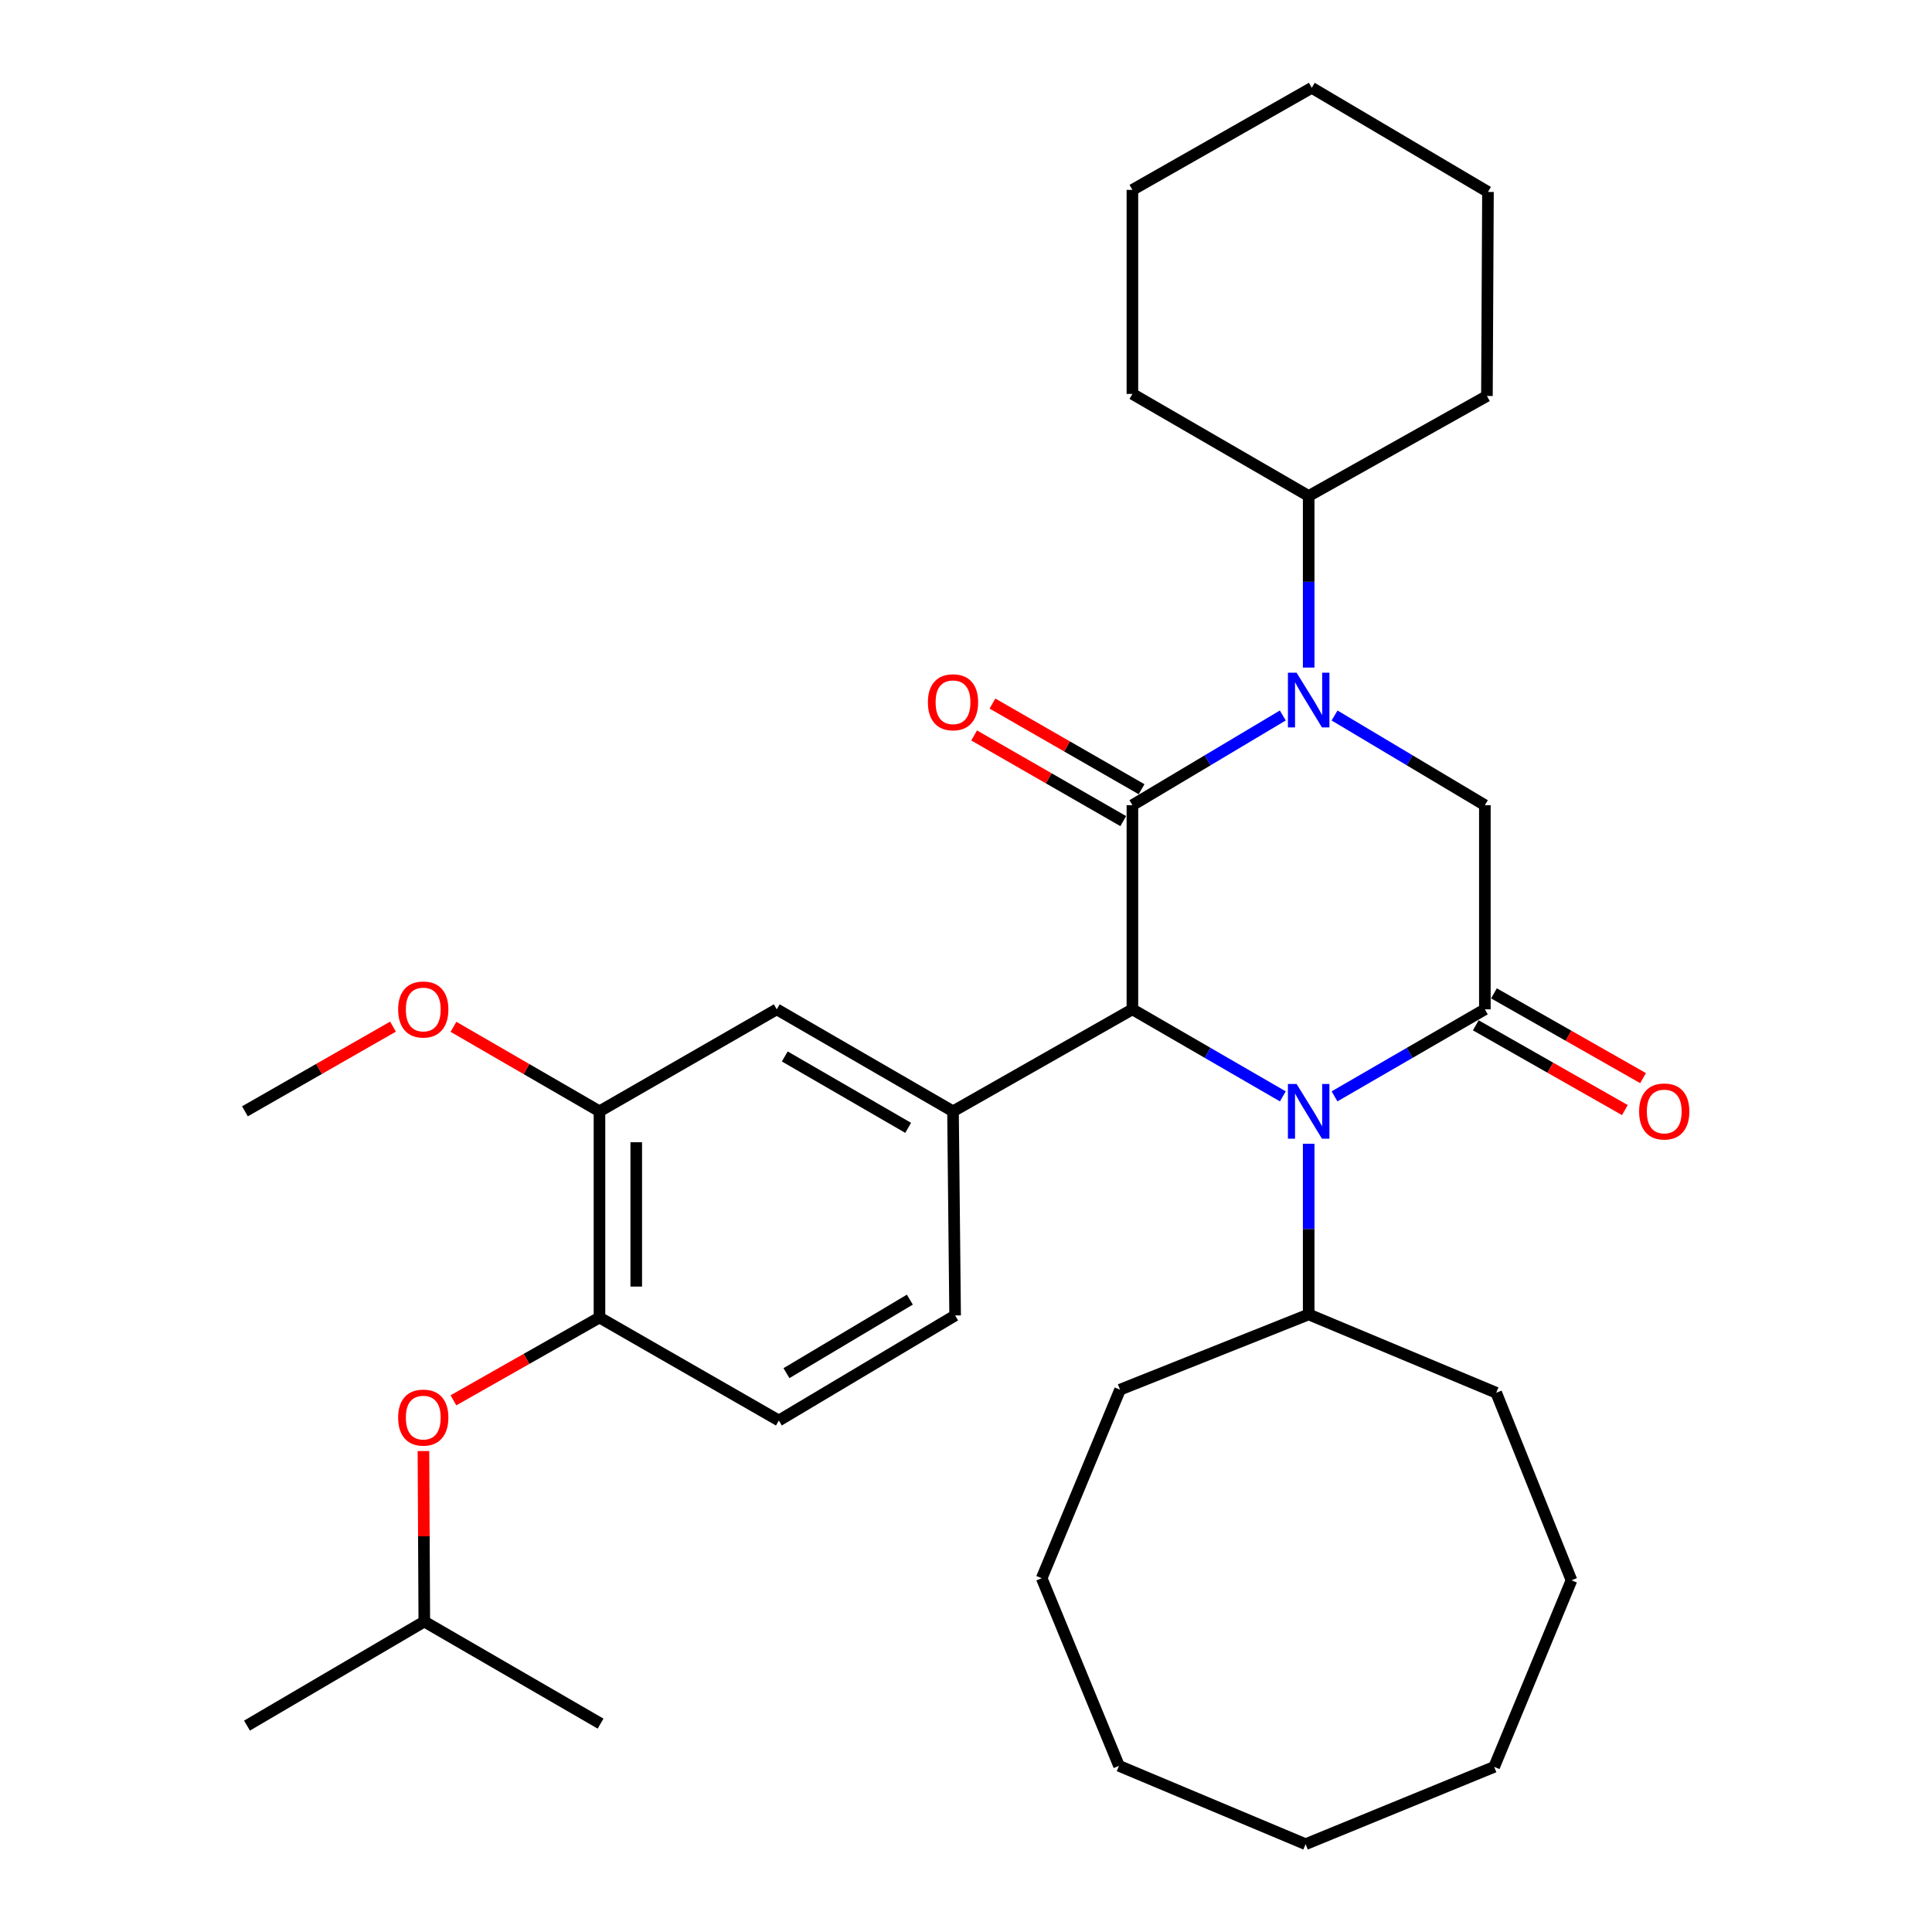 <?xml version='1.0' encoding='iso-8859-1'?>
<svg version='1.1' baseProfile='full'
              xmlns='http://www.w3.org/2000/svg'
                      xmlns:rdkit='http://www.rdkit.org/xml'
                      xmlns:xlink='http://www.w3.org/1999/xlink'
                  xml:space='preserve'
width='1000px' height='1000px' viewBox='0 0 1000 1000'>
<!-- END OF HEADER -->
<rect style='opacity:1.0;fill:#FFFFFF;stroke:none' width='1000' height='1000' x='0' y='0'> </rect>
<path class='bond-0' d='M 586.131,416.757 L 625.052,393.544' style='fill:none;fill-rule:evenodd;stroke:#000000;stroke-width:6px;stroke-linecap:butt;stroke-linejoin:miter;stroke-opacity:1' />
<path class='bond-0' d='M 625.052,393.544 L 663.973,370.331' style='fill:none;fill-rule:evenodd;stroke:#0000FF;stroke-width:6px;stroke-linecap:butt;stroke-linejoin:miter;stroke-opacity:1' />
<path class='bond-1' d='M 586.131,416.757 L 586.131,522.429' style='fill:none;fill-rule:evenodd;stroke:#000000;stroke-width:6px;stroke-linecap:butt;stroke-linejoin:miter;stroke-opacity:1' />
<path class='bond-9' d='M 590.873,408.505 L 552.284,386.335' style='fill:none;fill-rule:evenodd;stroke:#000000;stroke-width:6px;stroke-linecap:butt;stroke-linejoin:miter;stroke-opacity:1' />
<path class='bond-9' d='M 552.284,386.335 L 513.695,364.164' style='fill:none;fill-rule:evenodd;stroke:#FF0000;stroke-width:6px;stroke-linecap:butt;stroke-linejoin:miter;stroke-opacity:1' />
<path class='bond-9' d='M 581.39,425.009 L 542.802,402.839' style='fill:none;fill-rule:evenodd;stroke:#000000;stroke-width:6px;stroke-linecap:butt;stroke-linejoin:miter;stroke-opacity:1' />
<path class='bond-9' d='M 542.802,402.839 L 504.213,380.668' style='fill:none;fill-rule:evenodd;stroke:#FF0000;stroke-width:6px;stroke-linecap:butt;stroke-linejoin:miter;stroke-opacity:1' />
<path class='bond-4' d='M 690.763,370.334 L 729.663,393.546' style='fill:none;fill-rule:evenodd;stroke:#0000FF;stroke-width:6px;stroke-linecap:butt;stroke-linejoin:miter;stroke-opacity:1' />
<path class='bond-4' d='M 729.663,393.546 L 768.563,416.757' style='fill:none;fill-rule:evenodd;stroke:#000000;stroke-width:6px;stroke-linecap:butt;stroke-linejoin:miter;stroke-opacity:1' />
<path class='bond-11' d='M 677.368,345.541 L 677.368,301.132' style='fill:none;fill-rule:evenodd;stroke:#0000FF;stroke-width:6px;stroke-linecap:butt;stroke-linejoin:miter;stroke-opacity:1' />
<path class='bond-11' d='M 677.368,301.132 L 677.368,256.723' style='fill:none;fill-rule:evenodd;stroke:#000000;stroke-width:6px;stroke-linecap:butt;stroke-linejoin:miter;stroke-opacity:1' />
<path class='bond-2' d='M 586.131,522.429 L 625.062,544.953' style='fill:none;fill-rule:evenodd;stroke:#000000;stroke-width:6px;stroke-linecap:butt;stroke-linejoin:miter;stroke-opacity:1' />
<path class='bond-2' d='M 625.062,544.953 L 663.993,567.478' style='fill:none;fill-rule:evenodd;stroke:#0000FF;stroke-width:6px;stroke-linecap:butt;stroke-linejoin:miter;stroke-opacity:1' />
<path class='bond-5' d='M 586.131,522.429 L 493.277,575.217' style='fill:none;fill-rule:evenodd;stroke:#000000;stroke-width:6px;stroke-linecap:butt;stroke-linejoin:miter;stroke-opacity:1' />
<path class='bond-3' d='M 690.743,567.475 L 729.653,544.952' style='fill:none;fill-rule:evenodd;stroke:#0000FF;stroke-width:6px;stroke-linecap:butt;stroke-linejoin:miter;stroke-opacity:1' />
<path class='bond-3' d='M 729.653,544.952 L 768.563,522.429' style='fill:none;fill-rule:evenodd;stroke:#000000;stroke-width:6px;stroke-linecap:butt;stroke-linejoin:miter;stroke-opacity:1' />
<path class='bond-13' d='M 677.368,592.005 L 677.368,636.171' style='fill:none;fill-rule:evenodd;stroke:#0000FF;stroke-width:6px;stroke-linecap:butt;stroke-linejoin:miter;stroke-opacity:1' />
<path class='bond-13' d='M 677.368,636.171 L 677.368,680.338' style='fill:none;fill-rule:evenodd;stroke:#000000;stroke-width:6px;stroke-linecap:butt;stroke-linejoin:miter;stroke-opacity:1' />
<path class='bond-10' d='M 763.859,530.702 L 802.446,552.641' style='fill:none;fill-rule:evenodd;stroke:#000000;stroke-width:6px;stroke-linecap:butt;stroke-linejoin:miter;stroke-opacity:1' />
<path class='bond-10' d='M 802.446,552.641 L 841.033,574.58' style='fill:none;fill-rule:evenodd;stroke:#FF0000;stroke-width:6px;stroke-linecap:butt;stroke-linejoin:miter;stroke-opacity:1' />
<path class='bond-10' d='M 773.267,514.155 L 811.854,536.094' style='fill:none;fill-rule:evenodd;stroke:#000000;stroke-width:6px;stroke-linecap:butt;stroke-linejoin:miter;stroke-opacity:1' />
<path class='bond-10' d='M 811.854,536.094 L 850.441,558.034' style='fill:none;fill-rule:evenodd;stroke:#FF0000;stroke-width:6px;stroke-linecap:butt;stroke-linejoin:miter;stroke-opacity:1' />
<path class='bond-33' d='M 768.563,522.429 L 768.563,416.757' style='fill:none;fill-rule:evenodd;stroke:#000000;stroke-width:6px;stroke-linecap:butt;stroke-linejoin:miter;stroke-opacity:1' />
<path class='bond-6' d='M 493.277,575.217 L 402.05,522.429' style='fill:none;fill-rule:evenodd;stroke:#000000;stroke-width:6px;stroke-linecap:butt;stroke-linejoin:miter;stroke-opacity:1' />
<path class='bond-6' d='M 470.06,583.773 L 406.201,546.822' style='fill:none;fill-rule:evenodd;stroke:#000000;stroke-width:6px;stroke-linecap:butt;stroke-linejoin:miter;stroke-opacity:1' />
<path class='bond-14' d='M 493.277,575.217 L 494.366,680.877' style='fill:none;fill-rule:evenodd;stroke:#000000;stroke-width:6px;stroke-linecap:butt;stroke-linejoin:miter;stroke-opacity:1' />
<path class='bond-8' d='M 402.05,522.429 L 310.285,575.217' style='fill:none;fill-rule:evenodd;stroke:#000000;stroke-width:6px;stroke-linecap:butt;stroke-linejoin:miter;stroke-opacity:1' />
<path class='bond-7' d='M 310.285,681.945 L 403.129,735.251' style='fill:none;fill-rule:evenodd;stroke:#000000;stroke-width:6px;stroke-linecap:butt;stroke-linejoin:miter;stroke-opacity:1' />
<path class='bond-12' d='M 310.285,681.945 L 272.493,703.376' style='fill:none;fill-rule:evenodd;stroke:#000000;stroke-width:6px;stroke-linecap:butt;stroke-linejoin:miter;stroke-opacity:1' />
<path class='bond-12' d='M 272.493,703.376 L 234.701,724.807' style='fill:none;fill-rule:evenodd;stroke:#FF0000;stroke-width:6px;stroke-linecap:butt;stroke-linejoin:miter;stroke-opacity:1' />
<path class='bond-34' d='M 310.285,681.945 L 310.285,575.217' style='fill:none;fill-rule:evenodd;stroke:#000000;stroke-width:6px;stroke-linecap:butt;stroke-linejoin:miter;stroke-opacity:1' />
<path class='bond-34' d='M 329.319,665.936 L 329.319,591.226' style='fill:none;fill-rule:evenodd;stroke:#000000;stroke-width:6px;stroke-linecap:butt;stroke-linejoin:miter;stroke-opacity:1' />
<path class='bond-16' d='M 310.285,575.217 L 272.499,553.347' style='fill:none;fill-rule:evenodd;stroke:#000000;stroke-width:6px;stroke-linecap:butt;stroke-linejoin:miter;stroke-opacity:1' />
<path class='bond-16' d='M 272.499,553.347 L 234.714,531.478' style='fill:none;fill-rule:evenodd;stroke:#FF0000;stroke-width:6px;stroke-linecap:butt;stroke-linejoin:miter;stroke-opacity:1' />
<path class='bond-18' d='M 677.368,256.723 L 769.631,204.961' style='fill:none;fill-rule:evenodd;stroke:#000000;stroke-width:6px;stroke-linecap:butt;stroke-linejoin:miter;stroke-opacity:1' />
<path class='bond-19' d='M 677.368,256.723 L 586.131,203.892' style='fill:none;fill-rule:evenodd;stroke:#000000;stroke-width:6px;stroke-linecap:butt;stroke-linejoin:miter;stroke-opacity:1' />
<path class='bond-17' d='M 219.168,751.066 L 219.394,795.191' style='fill:none;fill-rule:evenodd;stroke:#FF0000;stroke-width:6px;stroke-linecap:butt;stroke-linejoin:miter;stroke-opacity:1' />
<path class='bond-17' d='M 219.394,795.191 L 219.619,839.315' style='fill:none;fill-rule:evenodd;stroke:#000000;stroke-width:6px;stroke-linecap:butt;stroke-linejoin:miter;stroke-opacity:1' />
<path class='bond-20' d='M 677.368,680.338 L 774.442,720.891' style='fill:none;fill-rule:evenodd;stroke:#000000;stroke-width:6px;stroke-linecap:butt;stroke-linejoin:miter;stroke-opacity:1' />
<path class='bond-21' d='M 677.368,680.338 L 579.734,719.294' style='fill:none;fill-rule:evenodd;stroke:#000000;stroke-width:6px;stroke-linecap:butt;stroke-linejoin:miter;stroke-opacity:1' />
<path class='bond-15' d='M 494.366,680.877 L 403.129,735.251' style='fill:none;fill-rule:evenodd;stroke:#000000;stroke-width:6px;stroke-linecap:butt;stroke-linejoin:miter;stroke-opacity:1' />
<path class='bond-15' d='M 470.936,672.683 L 407.07,710.744' style='fill:none;fill-rule:evenodd;stroke:#000000;stroke-width:6px;stroke-linecap:butt;stroke-linejoin:miter;stroke-opacity:1' />
<path class='bond-22' d='M 203.421,531.383 L 165.098,553.3' style='fill:none;fill-rule:evenodd;stroke:#FF0000;stroke-width:6px;stroke-linecap:butt;stroke-linejoin:miter;stroke-opacity:1' />
<path class='bond-22' d='M 165.098,553.3 L 126.775,575.217' style='fill:none;fill-rule:evenodd;stroke:#000000;stroke-width:6px;stroke-linecap:butt;stroke-linejoin:miter;stroke-opacity:1' />
<path class='bond-23' d='M 219.619,839.315 L 127.843,893.171' style='fill:none;fill-rule:evenodd;stroke:#000000;stroke-width:6px;stroke-linecap:butt;stroke-linejoin:miter;stroke-opacity:1' />
<path class='bond-24' d='M 219.619,839.315 L 310.856,892.145' style='fill:none;fill-rule:evenodd;stroke:#000000;stroke-width:6px;stroke-linecap:butt;stroke-linejoin:miter;stroke-opacity:1' />
<path class='bond-25' d='M 769.631,204.961 L 770.17,99.342' style='fill:none;fill-rule:evenodd;stroke:#000000;stroke-width:6px;stroke-linecap:butt;stroke-linejoin:miter;stroke-opacity:1' />
<path class='bond-27' d='M 586.131,203.892 L 586.131,98.285' style='fill:none;fill-rule:evenodd;stroke:#000000;stroke-width:6px;stroke-linecap:butt;stroke-linejoin:miter;stroke-opacity:1' />
<path class='bond-26' d='M 774.442,720.891 L 813.399,817.954' style='fill:none;fill-rule:evenodd;stroke:#000000;stroke-width:6px;stroke-linecap:butt;stroke-linejoin:miter;stroke-opacity:1' />
<path class='bond-28' d='M 579.734,719.294 L 539.181,816.886' style='fill:none;fill-rule:evenodd;stroke:#000000;stroke-width:6px;stroke-linecap:butt;stroke-linejoin:miter;stroke-opacity:1' />
<path class='bond-35' d='M 770.17,99.342 L 678.965,45.455' style='fill:none;fill-rule:evenodd;stroke:#000000;stroke-width:6px;stroke-linecap:butt;stroke-linejoin:miter;stroke-opacity:1' />
<path class='bond-32' d='M 813.399,817.954 L 773.385,914.531' style='fill:none;fill-rule:evenodd;stroke:#000000;stroke-width:6px;stroke-linecap:butt;stroke-linejoin:miter;stroke-opacity:1' />
<path class='bond-29' d='M 586.131,98.285 L 678.965,45.455' style='fill:none;fill-rule:evenodd;stroke:#000000;stroke-width:6px;stroke-linecap:butt;stroke-linejoin:miter;stroke-opacity:1' />
<path class='bond-30' d='M 539.181,816.886 L 579.195,914.003' style='fill:none;fill-rule:evenodd;stroke:#000000;stroke-width:6px;stroke-linecap:butt;stroke-linejoin:miter;stroke-opacity:1' />
<path class='bond-31' d='M 579.195,914.003 L 675.772,954.545' style='fill:none;fill-rule:evenodd;stroke:#000000;stroke-width:6px;stroke-linecap:butt;stroke-linejoin:miter;stroke-opacity:1' />
<path class='bond-36' d='M 675.772,954.545 L 773.385,914.531' style='fill:none;fill-rule:evenodd;stroke:#000000;stroke-width:6px;stroke-linecap:butt;stroke-linejoin:miter;stroke-opacity:1' />
<path  class='atom-1' d='M 671.108 348.181
L 680.388 363.181
Q 681.308 364.661, 682.788 367.341
Q 684.268 370.021, 684.348 370.181
L 684.348 348.181
L 688.108 348.181
L 688.108 376.501
L 684.228 376.501
L 674.268 360.101
Q 673.108 358.181, 671.868 355.981
Q 670.668 353.781, 670.308 353.101
L 670.308 376.501
L 666.628 376.501
L 666.628 348.181
L 671.108 348.181
' fill='#0000FF'/>
<path  class='atom-3' d='M 671.108 561.057
L 680.388 576.057
Q 681.308 577.537, 682.788 580.217
Q 684.268 582.897, 684.348 583.057
L 684.348 561.057
L 688.108 561.057
L 688.108 589.377
L 684.228 589.377
L 674.268 572.977
Q 673.108 571.057, 671.868 568.857
Q 670.668 566.657, 670.308 565.977
L 670.308 589.377
L 666.628 589.377
L 666.628 561.057
L 671.108 561.057
' fill='#0000FF'/>
<path  class='atom-10' d='M 480.277 363.489
Q 480.277 356.689, 483.637 352.889
Q 486.997 349.089, 493.277 349.089
Q 499.557 349.089, 502.917 352.889
Q 506.277 356.689, 506.277 363.489
Q 506.277 370.369, 502.877 374.289
Q 499.477 378.169, 493.277 378.169
Q 487.037 378.169, 483.637 374.289
Q 480.277 370.409, 480.277 363.489
M 493.277 374.969
Q 497.597 374.969, 499.917 372.089
Q 502.277 369.169, 502.277 363.489
Q 502.277 357.929, 499.917 355.129
Q 497.597 352.289, 493.277 352.289
Q 488.957 352.289, 486.597 355.089
Q 484.277 357.889, 484.277 363.489
Q 484.277 369.209, 486.597 372.089
Q 488.957 374.969, 493.277 374.969
' fill='#FF0000'/>
<path  class='atom-11' d='M 848.407 575.297
Q 848.407 568.497, 851.767 564.697
Q 855.127 560.897, 861.407 560.897
Q 867.687 560.897, 871.047 564.697
Q 874.407 568.497, 874.407 575.297
Q 874.407 582.177, 871.007 586.097
Q 867.607 589.977, 861.407 589.977
Q 855.167 589.977, 851.767 586.097
Q 848.407 582.217, 848.407 575.297
M 861.407 586.777
Q 865.727 586.777, 868.047 583.897
Q 870.407 580.977, 870.407 575.297
Q 870.407 569.737, 868.047 566.937
Q 865.727 564.097, 861.407 564.097
Q 857.087 564.097, 854.727 566.897
Q 852.407 569.697, 852.407 575.297
Q 852.407 581.017, 854.727 583.897
Q 857.087 586.777, 861.407 586.777
' fill='#FF0000'/>
<path  class='atom-13' d='M 206.08 733.745
Q 206.08 726.945, 209.44 723.145
Q 212.8 719.345, 219.08 719.345
Q 225.36 719.345, 228.72 723.145
Q 232.08 726.945, 232.08 733.745
Q 232.08 740.625, 228.68 744.545
Q 225.28 748.425, 219.08 748.425
Q 212.84 748.425, 209.44 744.545
Q 206.08 740.665, 206.08 733.745
M 219.08 745.225
Q 223.4 745.225, 225.72 742.345
Q 228.08 739.425, 228.08 733.745
Q 228.08 728.185, 225.72 725.385
Q 223.4 722.545, 219.08 722.545
Q 214.76 722.545, 212.4 725.345
Q 210.08 728.145, 210.08 733.745
Q 210.08 739.465, 212.4 742.345
Q 214.76 745.225, 219.08 745.225
' fill='#FF0000'/>
<path  class='atom-17' d='M 206.08 522.509
Q 206.08 515.709, 209.44 511.909
Q 212.8 508.109, 219.08 508.109
Q 225.36 508.109, 228.72 511.909
Q 232.08 515.709, 232.08 522.509
Q 232.08 529.389, 228.68 533.309
Q 225.28 537.189, 219.08 537.189
Q 212.84 537.189, 209.44 533.309
Q 206.08 529.429, 206.08 522.509
M 219.08 533.989
Q 223.4 533.989, 225.72 531.109
Q 228.08 528.189, 228.08 522.509
Q 228.08 516.949, 225.72 514.149
Q 223.4 511.309, 219.08 511.309
Q 214.76 511.309, 212.4 514.109
Q 210.08 516.909, 210.08 522.509
Q 210.08 528.229, 212.4 531.109
Q 214.76 533.989, 219.08 533.989
' fill='#FF0000'/>
</svg>
